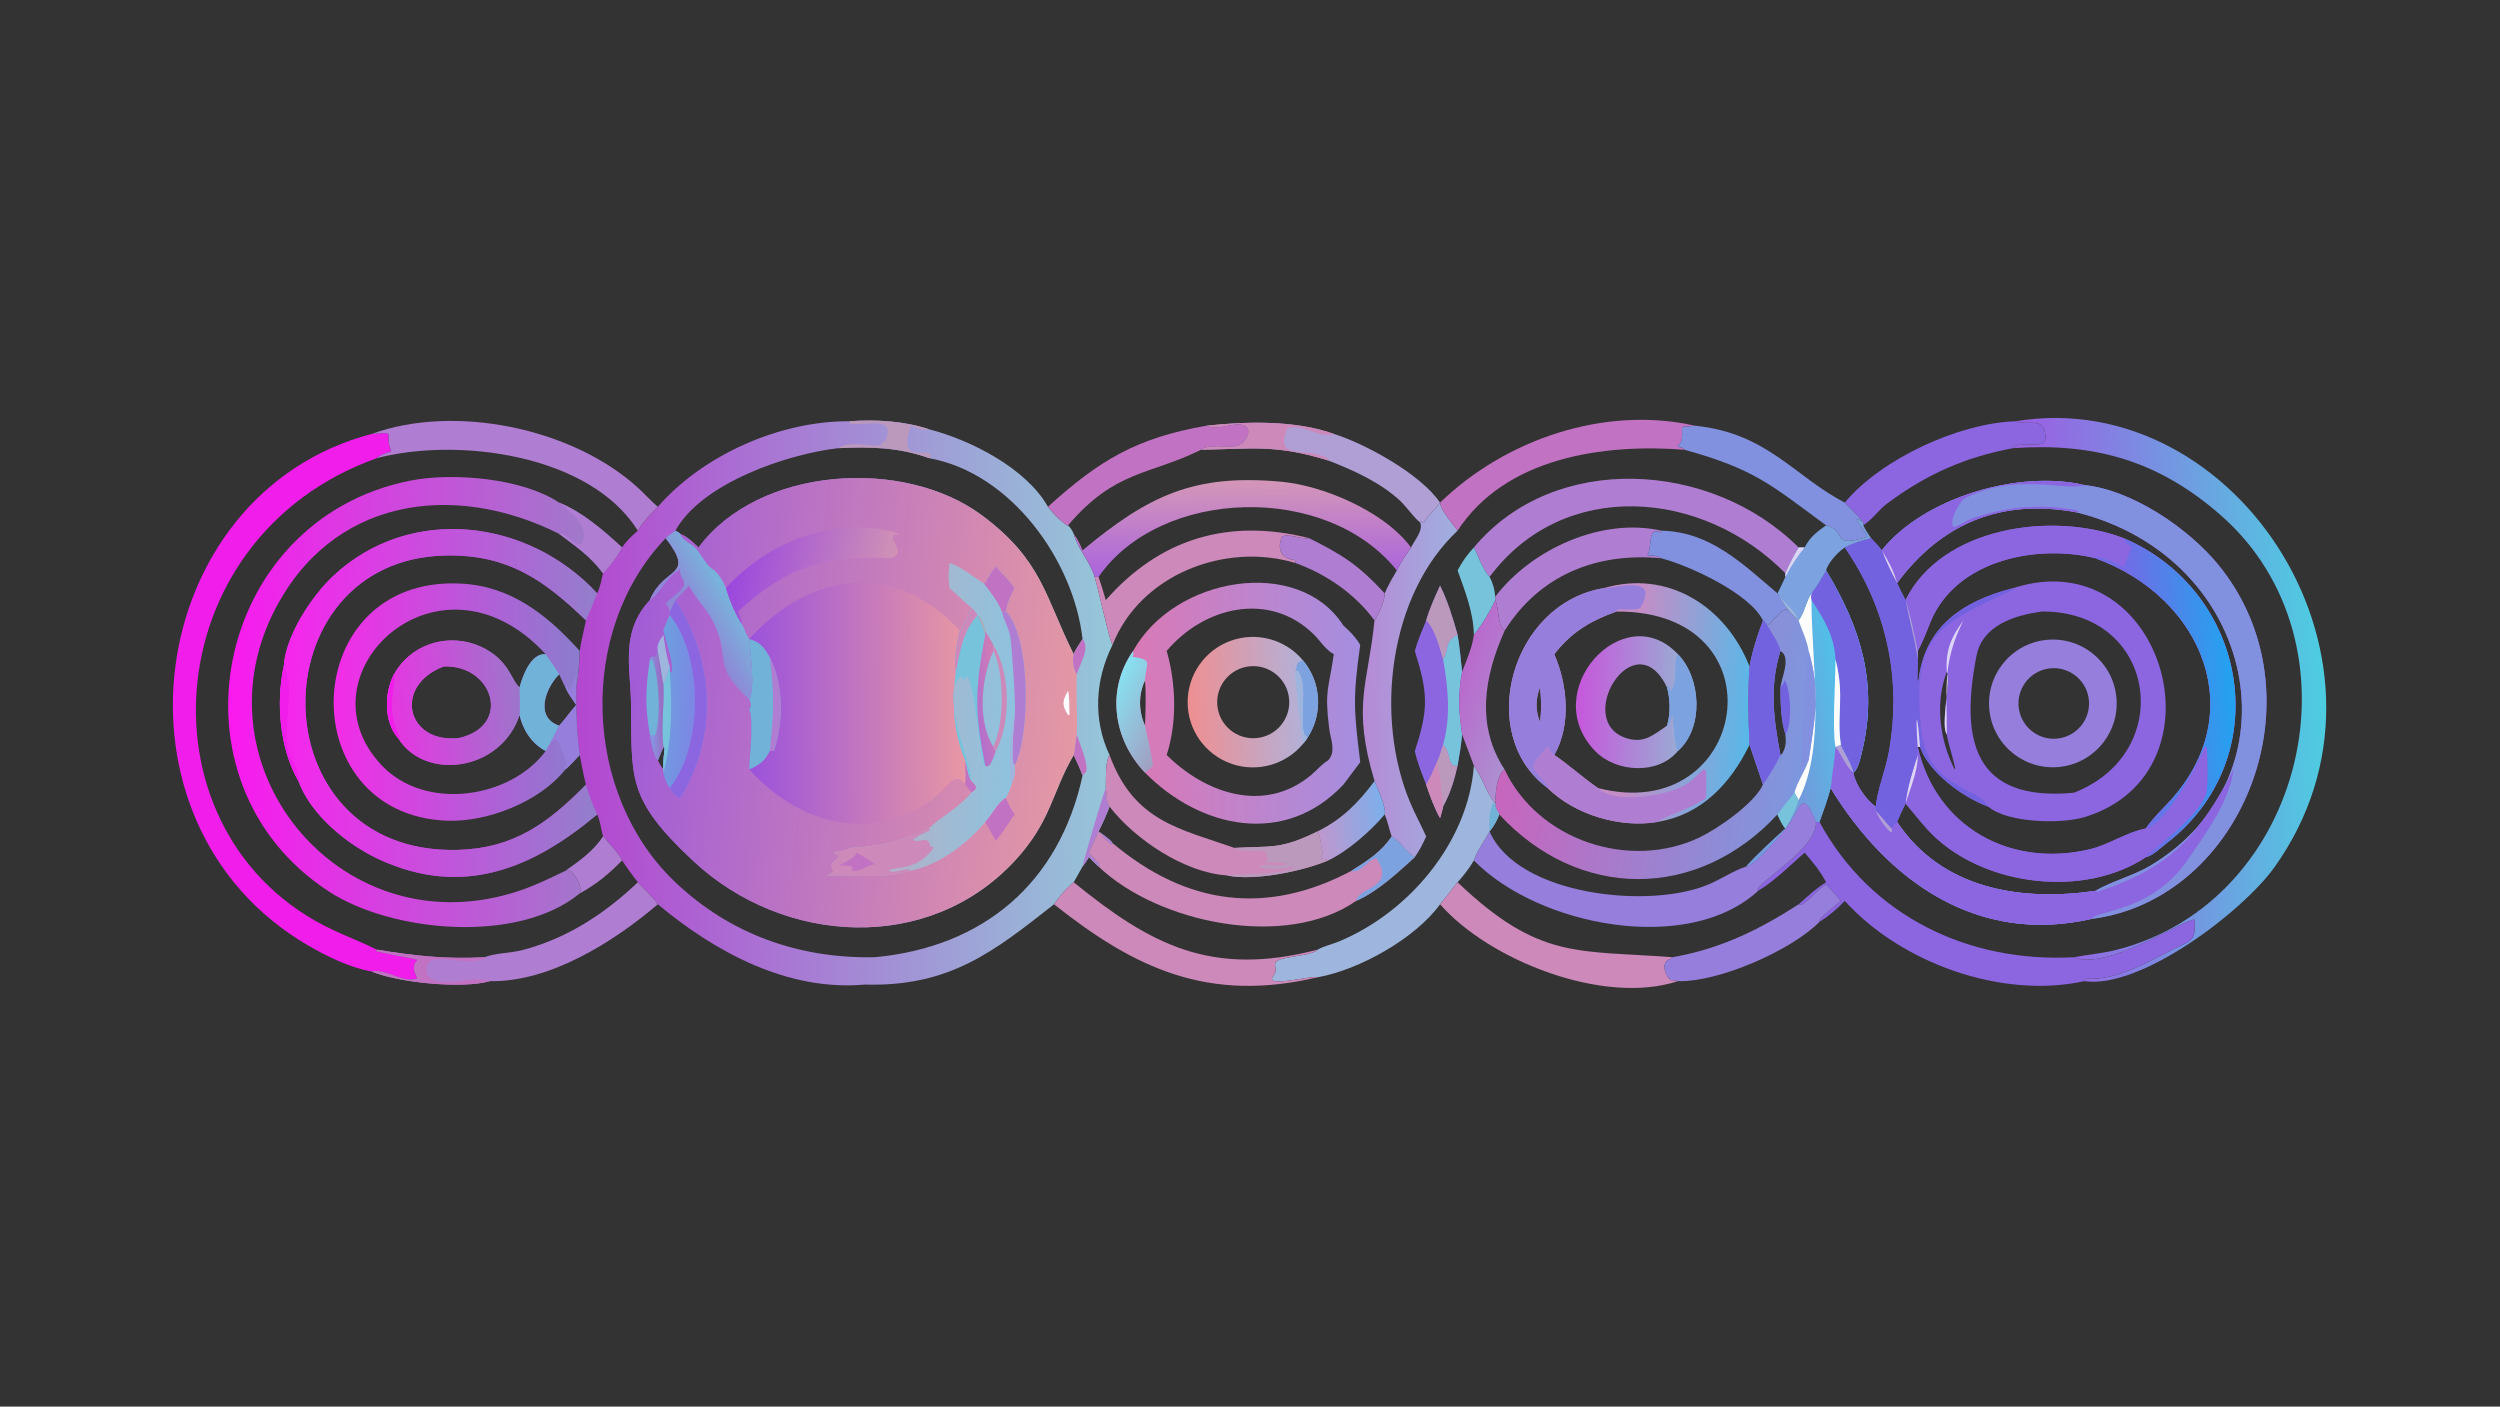<?xml version="1.0" encoding="UTF-8"?> <svg xmlns="http://www.w3.org/2000/svg" xmlns:xlink="http://www.w3.org/1999/xlink" width="3839" height="2160" viewBox="0 0 3839 2160"><rect x="0" y="0" width="3839" height="2160" fill="#333333" stroke="none"/><defs><linearGradient id="gradient_0" gradientUnits="userSpaceOnUse" x1="209.577" y1="257.768" x2="404.735" y2="253.906"><stop offset="0" stop-color="#B446D0"></stop><stop offset="1" stop-color="#95C7D9"></stop></linearGradient></defs><path fill="url(#gradient_0)" transform="matrix(4.219 0 0 4.219 6.10352e-05 0)" d="M309.214 153.324C318.695 152.622 329.098 153.216 338.175 156.248C353.33 160.154 373.462 170.395 381.439 184.446C383.232 186.843 385.828 189.466 388.284 191.179L388.741 191.205C389.68 192.213 390.303 192.994 390.793 194.319C392.305 199.885 396.828 204.332 398.406 209.982C399.818 214.464 403.769 233.093 404.931 234.731C398.547 247.443 397.776 261.945 403.842 274.798C402.138 277.48 402.63 283.591 402.475 286.835C402.885 289.382 402.345 291.162 403.842 293.593C402.669 296.695 401.341 299.632 399.845 302.59C401.337 303.771 403.912 305.301 404.931 306.851L404.681 307.511C402.845 306.095 401.372 304.321 399.845 302.59L396.358 310.342C397.617 311.837 398.924 313.237 400.312 314.611L399.845 315.41C398.63 314.349 397.506 313.114 396.358 311.976C395.649 313.192 394.869 314.29 394.02 315.41L390.793 321.116C387.888 323.436 385.77 326.147 383.627 329.142C361.879 346.222 345.725 359.244 314.759 358.353C286.747 360.892 260.268 346.53 239.43 329.142C237.541 326.31 234.449 323.696 232.152 321.116C230.113 318.545 228.253 315.883 226.406 313.174C225.115 310.281 221.638 306.893 219.491 304.434C218.696 301.71 218.568 299.077 217.356 296.432C193.87 316.129 168.386 326.84 137.934 312.769C126.345 307.414 113.113 296.609 108.607 284.268C101.762 272.269 100.437 255.893 103.256 242.563C103.872 231.422 113.495 216.856 121.44 209.472C149.401 183.483 192.331 188.845 217.356 215.959C218.452 213.681 218.909 211.109 219.491 208.661C222.277 205.728 224.472 202.812 226.406 199.261C228.015 196.833 229.975 195.057 232.152 193.154C234.216 189.766 236.564 187.2 239.43 184.446C256.062 165.423 284.053 153.143 309.214 153.324ZM318.413 348.405C357.715 344.724 385.481 321.661 394.02 282.289C393.141 279.728 391.91 277.263 390.793 274.798C382.869 288.326 382.662 298.855 369.499 313.146C338.103 347.232 285.198 344.001 252.48 313.517C227.787 290.509 230.064 283.281 229.665 255.769C229.478 242.91 225.726 229.968 236.549 218.42C241.69 205.89 253.405 210.404 242.316 195.859C210.105 229.41 212.105 288.967 245.621 320.937C265.79 340.175 291.026 348.954 318.413 348.405ZM309.214 308.619C319.773 308.242 328.652 306.086 338.175 301.52C341.284 297.973 348.534 294.488 353.567 288.533L351.26 285.591C347.646 279.784 344.367 287.507 338.564 291.487C315.935 307.005 290.255 299.519 272.712 280.059L272.712 278.669C271.702 281.817 271.474 285.591 270.32 288.533C276.389 301.4 295.848 307.506 309.214 308.619ZM211.015 236.925C211.545 233.218 212.501 229.5 213.274 225.832C197.989 211.027 184.855 201.876 162.628 202.178C93.545 203.118 93.203 311.107 166.462 309.344C186.903 308.852 199.53 299.583 213.274 285.591C212.348 282.036 211.712 278.403 211.015 274.798C210.01 268.063 209.68 261.437 209.722 254.636L209.722 250.171C210.637 246.054 210.798 241.14 211.015 236.925ZM300.846 318.62C286.662 314.895 274.73 309.508 264.18 299.168C262.785 301.437 261.323 303.688 260.093 306.052C263.487 309.972 267.547 312.793 271.968 315.46C302.395 333.817 336.099 330.253 362.434 306.052L358.597 299.168C352.063 307.129 341.786 314.709 331.564 316.937C320.427 320.075 311.827 318.356 300.846 318.62ZM250.786 297.741C265.975 280.746 258.778 270.261 272.712 258.236C273.533 256.966 273.38 255.979 272.712 254.636C258.554 241.591 266.409 240.201 259.564 226.251C257.244 221.523 253.112 217.911 250.786 213.139C249.328 215.001 247.447 216.686 245.823 218.42C260.062 240.939 261.326 267.667 247.6 290.445C246.433 293.021 249.248 295.935 250.786 297.741ZM369.31 278.669C369.504 281.202 369.169 283.267 368.137 285.591C367.64 287.368 367.048 288.838 366.141 290.445C366.95 292.671 367.949 294.498 369.31 296.432C374.352 289.126 384.783 266.167 384.993 256.476C385.227 245.664 374.286 224.138 369.31 214.068C367.891 216.646 366.452 219.623 366.141 222.584C375.007 231.632 375.226 266.77 369.31 278.669ZM281.689 273.342C289.094 290.828 321.472 293.164 335.552 280.618C355.486 262.855 345.469 224.176 313.793 223.054C297.403 222.473 291.35 228.808 280.152 239.193C285.318 249.349 285.19 262.68 281.689 273.342ZM358.597 212.201C359.589 209.992 360.947 208.109 362.434 206.212C342.635 179.082 295.702 178.541 269.742 197.8C267.383 199.549 259.787 204.432 260.093 207.619C261.861 209.44 263.346 211.66 264.18 214.068C279.638 196.869 304.994 187.133 327.704 194.319C340.577 196.134 349.433 204.013 358.597 212.201ZM353.567 221.184C350.817 219.028 348.335 216.332 345.622 214.068C338.885 208.746 331.767 206.58 324.004 203.212C299.963 201.762 285.976 206.656 268.606 222.584C269.225 224.253 269.909 225.925 270.32 227.659C271.025 229.221 271.698 231.218 272.712 232.592L272.712 232.592C295.169 207.738 325.882 203.993 349.402 229.594C351.15 227.466 352.246 223.705 353.567 221.184ZM361.546 271.839C365.614 263.571 365.586 244.733 361.546 236.925C357.125 246.9 355.668 262.432 361.546 271.839ZM305.155 163.118C287.023 165.159 255.491 175.631 245.823 193.154C246.252 193.422 247.329 193.943 247.6 194.319C250.22 195.349 252.208 197.371 254.244 199.261C276.239 169.686 328.991 166.424 357.412 187.576C379.473 203.995 380.316 217.239 390.793 238.108C391.464 236.244 392.991 234.304 394.02 232.592C390.728 203.786 367.849 172.092 338.175 166.766C327.29 162.796 316.605 162.54 305.155 163.118ZM241.438 271.839L239.43 276.706C239.935 278.022 240.585 278.956 241.438 280.059C241.227 277.537 241.716 274.814 241.867 272.278L241.438 271.839Z"></path><defs><linearGradient id="gradient_1" gradientUnits="userSpaceOnUse" x1="330.493" y1="254.372" x2="287.36" y2="257.198"><stop offset="0" stop-color="#D29DB2"></stop><stop offset="1" stop-color="#A24FD1"></stop></linearGradient></defs><path fill="url(#gradient_1)" transform="matrix(4.219 0 0 4.219 6.10352e-05 0)" d="M330.167 271.839C322.098 280.919 304.572 281.349 295.304 274.232C270.93 255.516 301.339 216.96 327.704 238.108C337.384 245.203 338.837 263.269 330.167 271.839ZM311.852 268.623C329.79 265.782 330.364 246.305 311.852 242.563C293.092 246.537 291.25 266.504 311.852 268.623Z"></path><path fill="#CC89BA" transform="matrix(4.219 0 0 4.219 6.10352e-05 0)" d="M330.167 241.535C329.159 240.555 327.881 239.603 327.704 238.108C337.384 245.203 338.837 263.269 330.167 271.839C329.142 272.133 328.302 272.485 327.381 273.027L327.101 273.195C329.321 265.929 329.165 250.158 330.167 241.535Z"></path><defs><linearGradient id="gradient_2" gradientUnits="userSpaceOnUse" x1="307.281" y1="305.19" x2="264.964" y2="302.391"><stop offset="0" stop-color="#C175BE"></stop><stop offset="1" stop-color="#9E53DF"></stop></linearGradient></defs><path fill="url(#gradient_2)" transform="matrix(4.219 0 0 4.219 6.10352e-05 0)" d="M270.32 288.533C276.389 301.4 295.848 307.506 309.214 308.619C307.247 310.232 305.317 309.461 303.247 310.342L305.045 311.346L305.257 312.125C303.385 313.638 301.754 314.497 303.247 316.937L303.139 317.671C302.405 317.984 301.612 318.41 300.846 318.62C286.662 314.895 274.73 309.508 264.18 299.168C265.915 295.461 267.547 291.6 270.32 288.533Z"></path><path fill="#AF7DD1" transform="matrix(4.219 0 0 4.219 6.10352e-05 0)" d="M303.247 316.937C301.598 316.497 294.36 313.639 293.461 312.919L294.075 312.543C298.573 313.896 299.359 305.306 303.247 310.342L305.045 311.346L305.257 312.125C303.385 313.638 301.754 314.497 303.247 316.937Z"></path><path fill="#7CA2E0" transform="matrix(4.219 0 0 4.219 6.10352e-05 0)" d="M272.712 258.236C274.274 261.579 273 274.396 272.712 278.669C271.702 281.817 271.474 285.591 270.32 288.533C267.547 291.6 265.915 295.461 264.18 299.168C262.785 301.437 261.323 303.688 260.093 306.052C256.629 303.709 253.744 300.674 250.786 297.741C265.975 280.746 258.778 270.261 272.712 258.236Z"></path><path fill="#CC89BA" transform="matrix(4.219 0 0 4.219 6.10352e-05 0)" d="M327.704 194.319C340.577 196.134 349.433 204.013 358.597 212.201L357.966 212.201C353.756 209.752 350.29 206.523 345.622 204.891C345.204 208.14 345.095 210.812 345.622 214.068C338.885 208.746 331.767 206.58 324.004 203.212C331.698 201.106 320.106 194.659 327.704 194.319Z"></path><defs><linearGradient id="gradient_3" gradientUnits="userSpaceOnUse" x1="391.93" y1="262.95" x2="228.353" y2="247.705"><stop offset="0" stop-color="#E498A4"></stop><stop offset="1" stop-color="#A15CD7"></stop></linearGradient></defs><path fill="url(#gradient_3)" transform="matrix(4.219 0 0 4.219 6.10352e-05 0)" d="M254.244 199.261C276.239 169.686 328.991 166.424 357.412 187.576C379.473 203.995 380.316 217.239 390.793 238.108C390.187 240.21 390.7 243.631 391.926 245.454C391.589 252.744 392.208 260.032 391.926 267.306C391.406 269.662 391.505 272.588 390.793 274.798C382.869 288.326 382.662 298.855 369.499 313.146C338.103 347.232 285.198 344.001 252.48 313.517C227.787 290.509 230.064 283.281 229.665 255.769C229.478 242.91 225.726 229.968 236.549 218.42C241.69 205.89 253.405 210.404 242.316 195.859C243.392 194.839 244.618 194.011 245.823 193.154C246.252 193.422 247.329 193.943 247.6 194.319C250.22 195.349 252.208 197.371 254.244 199.261ZM241.438 280.059C241.227 277.537 241.716 274.814 241.867 272.278L241.438 271.839L239.43 276.706C239.935 278.022 240.585 278.956 241.438 280.059Z"></path><defs><linearGradient id="gradient_4" gradientUnits="userSpaceOnUse" x1="349.99" y1="255.334" x2="274.455" y2="255.784"><stop offset="0" stop-color="#E696A4"></stop><stop offset="1" stop-color="#9D54DA"></stop></linearGradient></defs><path fill="url(#gradient_4)" transform="matrix(4.219 0 0 4.219 6.10352e-05 0)" d="M272.712 232.592C295.169 207.738 325.882 203.993 349.402 229.594C348.585 230.69 346.947 242.536 347.915 244.517C346.444 255.963 346.972 265.957 351.26 276.706C352.139 279.149 352.214 282.083 353.567 284.268C355.606 286.259 356.081 286.774 353.567 288.533L351.26 285.591C347.646 279.784 344.367 287.507 338.564 291.487C315.935 307.005 290.255 299.519 272.712 280.059L272.712 278.669C273 274.396 274.274 261.579 272.712 258.236C273.533 256.966 273.38 255.979 272.712 254.636C274.97 250.269 273.044 237.545 272.712 232.592L272.712 232.592Z"></path><path fill="#71B2D8" transform="matrix(4.219 0 0 4.219 6.10352e-05 0)" d="M272.712 232.592C276.269 233.539 277.859 235.234 279.679 238.365L280.152 239.193L280.152 239.193C285.318 249.349 285.19 262.68 281.689 273.342L280.152 273.342C278.426 276.949 276.332 278.483 272.712 280.059L272.712 278.669C273 274.396 274.274 261.579 272.712 258.236C273.533 256.966 273.38 255.979 272.712 254.636C274.97 250.269 273.044 237.545 272.712 232.592L272.712 232.592Z"></path><path fill="#AF7DD1" transform="matrix(4.219 0 0 4.219 6.10352e-05 0)" d="M280.152 239.193L280.152 239.193C285.318 249.349 285.19 262.68 281.689 273.342L280.152 273.342C281.673 259.547 281.986 253.797 280.152 239.193Z"></path><path fill="#C272C2" transform="matrix(4.219 0 0 4.219 6.10352e-05 0)" d="M351.26 276.706C352.139 279.149 352.214 282.083 353.567 284.268C355.606 286.259 356.081 286.774 353.567 288.533L351.26 285.591C351.628 282.697 351.34 279.62 351.26 276.706Z"></path><defs><linearGradient id="gradient_5" gradientUnits="userSpaceOnUse" x1="324.584" y1="260.826" x2="369.617" y2="262.083"><stop offset="0" stop-color="#B2B1C8"></stop><stop offset="1" stop-color="#8DC3DF"></stop></linearGradient></defs><path fill="url(#gradient_5)" transform="matrix(4.219 0 0 4.219 6.10352e-05 0)" d="M345.622 204.891C350.29 206.523 353.756 209.752 357.966 212.201L358.597 212.201C359.589 209.992 360.947 208.109 362.434 206.212C364.752 208.755 367.302 211.278 369.31 214.068C367.891 216.646 366.452 219.623 366.141 222.584C375.007 231.632 375.226 266.77 369.31 278.669C369.504 281.202 369.169 283.267 368.137 285.591C367.64 287.368 367.048 288.838 366.141 290.445C363.228 291.846 360.998 296.791 358.597 299.168C352.063 307.129 341.786 314.709 331.564 316.937C320.427 320.075 311.827 318.356 300.846 318.62C301.612 318.41 302.405 317.984 303.139 317.671L303.247 316.937C301.754 314.497 303.385 313.638 305.257 312.125L305.045 311.346L303.247 310.342C305.317 309.461 307.247 310.232 309.214 308.619C319.773 308.242 328.652 306.086 338.175 301.52C341.284 297.973 348.534 294.488 353.567 288.533C356.081 286.774 355.606 286.259 353.567 284.268C352.214 282.083 352.139 279.149 351.26 276.706C346.972 265.957 346.444 255.963 347.915 244.517C346.947 242.536 348.585 230.69 349.402 229.594C351.15 227.466 352.246 223.705 353.567 221.184C350.817 219.028 348.335 216.332 345.622 214.068C345.095 210.812 345.204 208.14 345.622 204.891Z"></path><path fill="#77C3DC" transform="matrix(4.219 0 0 4.219 6.10352e-05 0)" d="M353.567 221.184C354.559 222.048 355.173 222.73 355.797 223.914C357.745 225.187 358.091 227.488 358.597 229.594C359.618 231.287 360.644 232.97 361.546 234.731L361.546 236.925C357.125 246.9 355.668 262.432 361.546 271.839L362.434 273.342C361.977 274.545 360.52 280.184 358.597 278.669L358.264 279.019C356.453 271.482 354.532 249.865 352.308 246.449L351.445 246.089C351.639 247.996 350.784 247.485 349.957 246.229C341.308 251.477 354.292 279.598 353.567 284.268C352.214 282.083 352.139 279.149 351.26 276.706C346.972 265.957 346.444 255.963 347.915 244.517C346.947 242.536 348.585 230.69 349.402 229.594C351.15 227.466 352.246 223.705 353.567 221.184Z"></path><defs><linearGradient id="gradient_6" gradientUnits="userSpaceOnUse" x1="362.995" y1="253.506" x2="355.044" y2="254.62"><stop offset="0" stop-color="#CF7BB6"></stop><stop offset="1" stop-color="#B46FCC"></stop></linearGradient></defs><path fill="url(#gradient_6)" transform="matrix(4.219 0 0 4.219 6.10352e-05 0)" d="M358.597 229.594C359.618 231.287 360.644 232.97 361.546 234.731L361.546 236.925C357.125 246.9 355.668 262.432 361.546 271.839L362.434 273.342C361.977 274.545 360.52 280.184 358.597 278.669C354.649 258.858 354.859 250.746 358.597 231.021L358.597 229.594Z"></path><path fill="#CC89BA" transform="matrix(4.219 0 0 4.219 6.10352e-05 0)" d="M353.567 221.184C354.559 222.048 355.173 222.73 355.797 223.914L355.797 223.914C350.462 229.718 349.423 237.114 347.915 244.517C346.947 242.536 348.585 230.69 349.402 229.594C351.15 227.466 352.246 223.705 353.567 221.184Z"></path><path fill="#B1A9B7" transform="matrix(4.219 0 0 4.219 6.10352e-05 0)" d="M355.797 223.914C357.745 225.187 358.091 227.488 358.597 229.594L358.597 231.021C357.934 228.656 356.909 226.1 355.797 223.914L355.797 223.914Z"></path><path fill="#CC89BA" transform="matrix(4.219 0 0 4.219 6.10352e-05 0)" d="M338.175 301.52L338.588 302.115C336.446 303.258 334.13 304.087 332.233 305.632C334.789 307.32 337.864 303.424 338.655 308.262L339.59 308.097L339.768 308.702C332.999 317.765 325.384 314.885 323.466 317.015C326.147 318.172 329.521 315.452 331.564 316.937C320.427 320.075 311.827 318.356 300.846 318.62C301.612 318.41 302.405 317.984 303.139 317.671L303.247 316.937C301.754 314.497 303.385 313.638 305.257 312.125L305.045 311.346L303.247 310.342C305.317 309.461 307.247 310.232 309.214 308.619C319.773 308.242 328.652 306.086 338.175 301.52Z"></path><path fill="#C272C2" transform="matrix(4.219 0 0 4.219 6.10352e-05 0)" d="M311.852 310.342C312.029 310.394 318.139 314.202 318.492 314.596C314.848 314.85 314.13 317.354 310.05 316.937L310.337 315.761C309.133 314.789 307.111 315.089 305.553 315.054C305.535 314.759 310.485 312.798 311.637 310.736L311.852 310.342Z"></path><path fill="#AF7DD1" transform="matrix(4.219 0 0 4.219 6.10352e-05 0)" d="M364.639 222.584L366.141 222.584C375.007 231.632 375.226 266.77 369.31 278.669C367.511 276.638 369.22 263.563 369.31 260.25C369.907 258.508 368.228 234.171 367.697 231.621C367.044 228.493 365.388 225.686 364.639 222.584Z"></path><path fill="#C272C2" transform="matrix(4.219 0 0 4.219 6.10352e-05 0)" d="M362.434 206.212C364.752 208.755 367.302 211.278 369.31 214.068C367.891 216.646 366.452 219.623 366.141 222.584L364.639 222.584C363.199 218.79 360.4 215.397 357.966 212.201L358.597 212.201C359.589 209.992 360.947 208.109 362.434 206.212Z"></path><path fill="#CC89BA" transform="matrix(4.219 0 0 4.219 6.10352e-05 0)" d="M361.546 234.731C367.744 244.77 368.105 262.685 362.434 273.342L361.546 271.839C365.614 263.571 365.586 244.733 361.546 236.925L361.546 234.731Z"></path><path fill="#9EB6DD" transform="matrix(4.219 0 0 4.219 6.10352e-05 0)" d="M368.137 285.591C366.994 283.126 367.588 262.134 369.31 260.25C369.22 263.563 367.511 276.638 369.31 278.669C369.504 281.202 369.169 283.267 368.137 285.591Z"></path><defs><linearGradient id="gradient_7" gradientUnits="userSpaceOnUse" x1="240.78" y1="255.12" x2="251.947" y2="255.873"><stop offset="0" stop-color="#6D9FDF"></stop><stop offset="1" stop-color="#7C88E4"></stop></linearGradient></defs><path fill="url(#gradient_7)" transform="matrix(4.219 0 0 4.219 6.10352e-05 0)" d="M245.823 218.42C260.062 240.939 261.326 267.667 247.6 290.445C245.684 289.641 244.808 288.559 243.792 286.835C242.432 285.127 241.983 283.288 241.438 281.221L241.438 280.059C241.227 277.537 241.716 274.814 241.867 272.278L241.438 271.839C240.457 264.438 241.882 256.541 241.438 248.965C242.502 247.228 242.942 244.526 243.792 242.563L243.792 244.517L244.534 244.565C245.258 241.664 242.351 232.928 241.438 229.594C242.086 227.597 242.82 225.775 243.792 223.914L243.792 222.584L245.823 218.42Z"></path><path fill="#8B66E0" transform="matrix(4.219 0 0 4.219 6.10352e-05 0)" d="M245.823 218.42C260.062 240.939 261.326 267.667 247.6 290.445C245.684 289.641 244.808 288.559 243.792 286.835C256.03 271.2 256.003 239.119 243.792 223.914L243.792 222.584L245.823 218.42Z"></path><path fill="#77C3DC" transform="matrix(4.219 0 0 4.219 6.10352e-05 0)" d="M243.792 242.563L243.792 244.517C244.678 256.476 244.645 269.567 241.438 281.221L241.438 280.059C241.227 277.537 241.716 274.814 241.867 272.278L241.438 271.839C240.457 264.438 241.882 256.541 241.438 248.965C242.502 247.228 242.942 244.526 243.792 242.563Z"></path><defs><linearGradient id="gradient_8" gradientUnits="userSpaceOnUse" x1="323.806" y1="213.292" x2="267.328" y2="201.853"><stop offset="0" stop-color="#D092B5"></stop><stop offset="1" stop-color="#9A48DE"></stop></linearGradient></defs><path fill="url(#gradient_8)" transform="matrix(4.219 0 0 4.219 6.10352e-05 0)" d="M264.18 214.068C279.638 196.869 304.994 187.133 327.704 194.319C320.106 194.659 331.698 201.106 324.004 203.212C299.963 201.762 285.976 206.656 268.606 222.584C269.225 224.253 269.909 225.925 270.32 227.659C267.952 224.594 265.225 217.88 264.18 214.068Z"></path><defs><linearGradient id="gradient_9" gradientUnits="userSpaceOnUse" x1="253.873" y1="225.99" x2="266.005" y2="218.84"><stop offset="0" stop-color="#8E88D7"></stop><stop offset="1" stop-color="#78B3DB"></stop></linearGradient></defs><path fill="url(#gradient_9)" transform="matrix(4.219 0 0 4.219 6.10352e-05 0)" d="M245.823 193.154C246.252 193.422 247.329 193.943 247.6 194.319C248.351 196.851 251.331 197.623 253.096 199.463C255.32 201.781 257.163 206.25 260.093 207.619C261.861 209.44 263.346 211.66 264.18 214.068C265.225 217.88 267.952 224.594 270.32 227.659C271.025 229.221 271.698 231.218 272.712 232.592C273.044 237.545 274.97 250.269 272.712 254.636C258.554 241.591 266.409 240.201 259.564 226.251C257.244 221.523 253.112 217.911 250.786 213.139C249.328 215.001 247.447 216.686 245.823 218.42L243.792 222.584C242.659 217.563 239.836 221.95 246.782 215.731C251.656 211.367 246.914 211.325 247.59 206.946L246.935 207.391L247.491 207.683C244.966 207.096 239.326 217.042 236.549 218.42C241.69 205.89 253.405 210.404 242.316 195.859C243.392 194.839 244.618 194.011 245.823 193.154Z"></path><path fill="#71B2D8" transform="matrix(4.219 0 0 4.219 6.10352e-05 0)" d="M239.43 236.925C240.152 240.933 240.842 244.937 241.438 248.965C241.882 256.541 240.457 264.438 241.438 271.839L239.43 276.706C237.63 274.221 237.159 270.279 236.549 267.306C234.639 256.909 235.04 250.4 236.549 239.999C237.357 238.448 237.597 239.284 238.868 239.071L239.43 236.925Z"></path><defs><linearGradient id="gradient_10" gradientUnits="userSpaceOnUse" x1="240.773" y1="256.369" x2="237.099" y2="256.53"><stop offset="0" stop-color="#986EC4"></stop><stop offset="1" stop-color="#8892E0"></stop></linearGradient></defs><path fill="url(#gradient_10)" transform="matrix(4.219 0 0 4.219 6.10352e-05 0)" d="M239.43 236.925C240.152 240.933 240.842 244.937 241.438 248.965C241.882 256.541 240.457 264.438 241.438 271.839L239.43 276.706C237.63 274.221 237.159 270.279 236.549 267.306L237.719 267.797L238.518 267.29C240.608 261.794 239.824 245.581 237.459 240.135L236.549 239.999C237.357 238.448 237.597 239.284 238.868 239.071L239.43 236.925Z"></path><path fill="#C272C2" transform="matrix(4.219 0 0 4.219 6.10352e-05 0)" d="M358.597 299.168C360.998 296.791 363.228 291.846 366.141 290.445C366.95 292.671 367.949 294.498 369.31 296.432C367.059 299.521 364.939 303.207 362.434 306.052L358.597 299.168Z"></path><path fill="#9EB6DD" transform="matrix(4.219 0 0 4.219 6.10352e-05 0)" d="M241.438 231.021C242.057 234.87 242.517 238.871 243.792 242.563C242.942 244.526 242.502 247.228 241.438 248.965C240.842 244.937 240.152 240.933 239.43 236.925C238.956 234.868 239.923 233.438 240.968 231.763L241.438 231.021Z"></path><path fill="#FEFDFE" transform="matrix(4.219 0 0 4.219 6.10352e-05 0)" d="M388.741 251.393C389.39 253.983 389.124 257.523 389.261 260.223L388.741 260.25C386.487 256.595 386.562 255.279 388.741 251.393Z"></path><defs><linearGradient id="gradient_11" gradientUnits="userSpaceOnUse" x1="209.781" y1="255.198" x2="121.734" y2="255.466"><stop offset="0" stop-color="#8B7CCD"></stop><stop offset="1" stop-color="#F32CE8"></stop></linearGradient></defs><path fill="url(#gradient_11)" transform="matrix(4.219 0 0 4.219 6.10352e-05 0)" d="M205.795 280.059C196.492 291.836 177.367 299.279 162.707 298.723C105.688 296.56 108.168 209.524 167.639 212.402C186.044 213.293 199.186 223.826 211.015 236.925C210.798 241.14 210.637 246.054 209.722 250.171L209.722 254.636C209.68 261.437 210.01 268.063 211.015 274.798C209.323 276.536 207.655 278.511 205.795 280.059ZM189.11 260.25C182.324 280.773 154.6 284.4 144.876 268.623C139.611 262.806 139.913 251.919 143.386 245.454C150.079 233.449 165.19 229.704 177.073 236.419C185.53 241.199 186.284 248 189.11 250.171C190.258 245.918 193.204 237.706 198.62 238.108C159.751 195.984 107.876 245.489 138.84 278.464C154.789 295.449 185.848 290.594 198.62 273.342C193.58 270.674 190.327 265.772 189.11 260.25ZM209.722 256.576C208.333 254.533 206.718 252.473 205.795 250.171C204.944 248.679 204.267 247.009 203.525 245.454C198.66 250.184 194.442 261.076 203.525 264.136C205.713 261.752 207.527 258.994 209.722 256.576ZM167.023 268.623C186.489 264.264 179.514 241.866 161.502 242.563C142.849 249.683 148.112 270.808 167.023 268.623Z"></path><defs><linearGradient id="gradient_12" gradientUnits="userSpaceOnUse" x1="188.116" y1="253.068" x2="142.46" y2="257.95"><stop offset="0" stop-color="#9E74CB"></stop><stop offset="1" stop-color="#E636E2"></stop></linearGradient></defs><path fill="url(#gradient_12)" transform="matrix(4.219 0 0 4.219 6.10352e-05 0)" d="M143.386 245.454C150.079 233.449 165.19 229.704 177.073 236.419C185.53 241.199 186.284 248 189.11 250.171C189.095 253.471 189.406 256.982 189.11 260.25C182.324 280.773 154.6 284.4 144.876 268.623C139.611 262.806 139.913 251.919 143.386 245.454ZM167.023 268.623C186.489 264.264 179.514 241.866 161.502 242.563C142.849 249.683 148.112 270.808 167.023 268.623Z"></path><path fill="#F01DEB" transform="matrix(4.219 0 0 4.219 6.10352e-05 0)" d="M143.386 245.454C144.587 248.893 139.841 257.512 145.448 268.089L144.876 268.623C139.611 262.806 139.913 251.919 143.386 245.454Z"></path><path fill="#71B2D8" transform="matrix(4.219 0 0 4.219 6.10352e-05 0)" d="M189.11 250.171C190.258 245.918 193.204 237.706 198.62 238.108C200.241 240.529 202.059 242.944 203.525 245.454C198.66 250.184 194.442 261.076 203.525 264.136L200.627 269.762L198.62 273.342C193.58 270.674 190.327 265.772 189.11 260.25C189.406 256.982 189.095 253.471 189.11 250.171Z"></path><path fill="#957EDC" transform="matrix(4.219 0 0 4.219 6.10352e-05 0)" d="M205.795 250.171L206.159 249.508L207.118 251.187C209.181 250.027 208.247 247.512 209.548 246.12L209.722 250.171L209.722 254.636C209.68 261.437 210.01 268.063 211.015 274.798C209.323 276.536 207.655 278.511 205.795 280.059L205.414 279.316L206.408 278.105C205.68 276.254 203.825 270.029 202.328 269.126L201.535 269.825L200.627 269.762L203.525 264.136C205.713 261.752 207.527 258.994 209.722 256.576C208.333 254.533 206.718 252.473 205.795 250.171Z"></path><defs><linearGradient id="gradient_13" gradientUnits="userSpaceOnUse" x1="216.036" y1="256.021" x2="103.383" y2="254.501"><stop offset="0" stop-color="#937ECC"></stop><stop offset="1" stop-color="#F725ED"></stop></linearGradient></defs><path fill="url(#gradient_13)" transform="matrix(4.219 0 0 4.219 6.10352e-05 0)" d="M103.256 242.563C103.872 231.422 113.495 216.856 121.44 209.472C149.401 183.483 192.331 188.845 217.356 215.959C216.014 219.247 214.754 222.606 213.274 225.832C197.989 211.027 184.855 201.876 162.628 202.178C93.545 203.118 93.203 311.107 166.462 309.344C186.903 308.852 199.53 299.583 213.274 285.591C214.41 289.368 215.661 292.864 217.356 296.432C193.87 316.129 168.386 326.84 137.934 312.769C126.345 307.414 113.113 296.609 108.607 284.268C101.762 272.269 100.437 255.893 103.256 242.563Z"></path><path fill="#F01DEB" transform="matrix(4.219 0 0 4.219 6.10352e-05 0)" d="M103.256 242.563C107.509 249.752 102.886 264.707 104.943 273.215C105.543 275.696 109.851 282.163 108.607 284.268C101.762 272.269 100.437 255.893 103.256 242.563Z"></path><path fill="#BB99BD" transform="matrix(4.219 0 0 4.219 6.10352e-05 0)" d="M309.214 153.324C318.695 152.622 329.098 153.216 338.175 156.248C336.225 157.108 333.515 155.628 331.564 154.93C326.071 170.353 339.012 161.732 338.879 166.337L338.175 166.766C327.29 162.796 316.605 162.54 305.155 163.118C308.679 160.188 316.527 162.801 320.818 161.983L321.273 160.747L322.248 160.615C326.298 150.518 314.518 155.478 309.229 154.103L309.214 153.324Z"></path><path fill="#AF7DD1" transform="matrix(4.219 0 0 4.219 6.10352e-05 0)" d="M402.475 286.835C402.885 289.382 402.345 291.162 403.842 293.593C402.669 296.695 401.341 299.632 399.845 302.59C401.337 303.771 403.912 305.301 404.931 306.851L404.681 307.511C402.845 306.095 401.372 304.321 399.845 302.59L396.358 310.342C397.617 311.837 398.924 313.237 400.312 314.611L399.845 315.41C398.63 314.349 397.506 313.114 396.358 311.976C395.649 313.192 394.869 314.29 394.02 315.41C394.568 312.43 401.166 290.122 402.475 286.835Z"></path><path fill="#C272C2" transform="matrix(4.219 0 0 4.219 6.10352e-05 0)" d="M391.926 267.306C392.901 270.781 396.128 277.431 395.336 280.798L394.02 282.289C393.141 279.728 391.91 277.263 390.793 274.798C391.505 272.588 391.406 269.662 391.926 267.306Z"></path><path fill="#C272C2" transform="matrix(4.219 0 0 4.219 6.10352e-05 0)" d="M394.02 232.592C396.929 235.955 392.943 241.712 391.926 245.454C390.7 243.631 390.187 240.21 390.793 238.108C391.464 236.244 392.991 234.304 394.02 232.592Z"></path><path fill="#8B66E0" transform="matrix(4.219 0 0 4.219 6.10352e-05 0)" d="M684.904 200.288C700.538 180.791 735.285 170.993 758.643 176.557C776.054 178.312 796.581 192.325 807.414 205.576C845.925 252.68 816.793 327.483 761.165 334.469C720.009 343.896 687.26 321.086 666.302 286.835C666.732 281.819 667.705 276.896 668.063 271.839L668.063 271.839L670.032 271.085C671.308 274.087 674.091 278.159 674.564 281.221L674.564 281.221C675.177 285.395 679.231 291.25 682.717 293.593C683.455 286.805 686.267 280.452 687.476 273.753C692.263 247.236 686.716 221.384 671.449 199.261C674.46 197.608 677.691 196.722 680.995 195.859C682.279 197.286 683.804 198.724 684.904 200.288L684.904 200.288ZM697.987 239.999C698.083 242.568 697.916 245.171 697.842 247.741L698.276 247.69C700.461 228.478 713.912 218.859 732.707 214.068C787.31 196.337 811.721 280.969 758.926 297.351C750.427 299.988 730.762 299.606 723.647 293.593C714.468 290.195 702.078 281.245 698.825 271.839L697.987 271.839L697.987 271.839C704.717 301.183 731.78 315.897 760.474 309.147C767.633 307.462 773.964 302.911 781.071 301.52C783.42 297.979 786.466 295.115 789.35 292.029C819.255 260.028 802.02 217.571 762.807 203.212C741.527 197.93 712.198 203.702 702.779 226.058C701.233 229.728 699.988 233.466 697.987 236.925L697.987 239.999ZM690.486 212.201C691.464 214.302 692.482 216.368 693.558 218.42L693.558 218.42C706.724 191.766 747.049 185.995 772.844 195.859C818.349 215.131 829.005 275.904 788.431 307.012C786.401 308.568 783.584 311.4 781.071 311.976C758.622 326.886 722.839 322.566 703.726 304.132C699.985 300.524 696.996 296.349 693.558 292.484L693.558 292.484C692.423 294.681 691.43 296.885 690.486 299.168C706.821 323.758 735.83 328.212 762.807 324.218C766.905 321.436 776.685 318.629 782.395 315.245C837.6 282.528 822.021 203.09 755.916 186.493C728.492 181.351 706.623 190.415 690.486 212.201L690.486 212.201ZM708.59 244.517C704.56 255.026 705.763 267.392 710.29 277.623C714.121 286.281 708.537 269.119 708.59 267.306C706.217 264.204 710.147 247.581 708.59 244.517ZM754.833 288.533C792.458 273.928 784.86 222.301 743.234 222.584C733.189 223.929 721.533 227.604 719.37 238.77C713.524 268.937 717.93 292.005 754.833 288.533Z"></path><path fill="#8B66E0" transform="matrix(4.219 0 0 4.219 6.10352e-05 0)" d="M772.844 195.859C818.349 215.131 829.005 275.904 788.431 307.012C786.401 308.568 783.584 311.4 781.071 311.976C758.622 326.886 722.839 322.566 703.726 304.132C699.985 300.524 696.996 296.349 693.558 292.484L693.558 292.484C694.231 286.33 696.117 280.666 697.987 274.798C697.787 273.755 697.851 272.888 697.987 271.839C704.717 301.183 731.78 315.897 760.474 309.147C767.633 307.462 773.964 302.911 781.071 301.52C783.42 297.979 786.466 295.115 789.35 292.029C819.255 260.028 802.02 217.571 762.807 203.212L763.058 202.545C766.144 202.872 770.017 204.885 772.844 206.212C773.983 203.97 774.816 201.552 775.87 199.261C774.575 198.34 773.221 197.42 772.844 195.859Z"></path><defs><linearGradient id="gradient_14" gradientUnits="userSpaceOnUse" x1="776.105" y1="244.596" x2="811.635" y2="241.854"><stop offset="0" stop-color="#726BE5"></stop><stop offset="1" stop-color="#23A2F0"></stop></linearGradient></defs><path fill="url(#gradient_14)" transform="matrix(4.219 0 0 4.219 6.10352e-05 0)" d="M772.844 195.859C818.349 215.131 829.005 275.904 788.431 307.012C786.401 308.568 783.584 311.4 781.071 311.976C780.928 311.019 801.24 297.031 803.109 288.439C803.709 285.683 803.533 272.508 803.107 271.862L802.34 271.939C799.303 279.509 787.532 300.591 781.071 301.52C783.42 297.979 786.466 295.115 789.35 292.029C819.255 260.028 802.02 217.571 762.807 203.212L763.058 202.545C766.144 202.872 770.017 204.885 772.844 206.212C773.983 203.97 774.816 201.552 775.87 199.261C774.575 198.34 773.221 197.42 772.844 195.859Z"></path><path fill="#DED4F5" transform="matrix(4.219 0 0 4.219 6.10352e-05 0)" d="M697.987 274.798C698.22 280.118 695.185 287.309 693.558 292.484L693.558 292.484C694.231 286.33 696.117 280.666 697.987 274.798Z"></path><path fill="#8B66E0" transform="matrix(4.219 0 0 4.219 6.10352e-05 0)" d="M693.558 218.42C706.724 191.766 747.049 185.995 772.844 195.859C773.221 197.42 774.575 198.34 775.87 199.261C774.816 201.552 773.983 203.97 772.844 206.212C770.017 204.885 766.144 202.872 763.058 202.545L762.807 203.212C741.527 197.93 712.198 203.702 702.779 226.058C701.233 229.728 699.988 233.466 697.987 236.925C696.636 230.546 695.661 224.659 693.558 218.42Z"></path><path fill="#8191DF" transform="matrix(4.219 0 0 4.219 6.10352e-05 0)" d="M684.904 200.288C700.538 180.791 735.285 170.993 758.643 176.557C776.054 178.312 796.581 192.325 807.414 205.576C845.925 252.68 816.793 327.483 761.165 334.469C720.009 343.896 687.26 321.086 666.302 286.835C666.732 281.819 667.705 276.896 668.063 271.839L668.063 271.839L670.032 271.085C671.308 274.087 674.091 278.159 674.564 281.221L674.564 281.221C675.177 285.395 679.231 291.25 682.717 293.593C682.767 294.12 682.874 294.612 682.717 295.123C684.91 297.017 686.43 299.527 688.527 301.52C688.973 300.454 689.639 299.9 690.486 299.168C706.821 323.758 735.83 328.212 762.807 324.218C766.905 321.436 776.685 318.629 782.395 315.245C837.6 282.528 822.021 203.09 755.916 186.493C728.492 181.351 706.623 190.415 690.486 212.201L690.486 212.201C688.349 208.339 686.476 204.413 684.904 200.288L684.904 200.288Z"></path><path fill="#8B66E0" transform="matrix(4.219 0 0 4.219 6.10352e-05 0)" d="M670.032 271.085C671.308 274.087 674.091 278.159 674.564 281.221L674.564 281.221C675.177 285.395 679.231 291.25 682.717 293.593C682.767 294.12 682.874 294.612 682.717 295.123C684.91 297.017 686.43 299.527 688.527 301.52C688.973 300.454 689.639 299.9 690.486 299.168C706.821 323.758 735.83 328.212 762.807 324.218L763.431 324.619C790.268 315.676 800.048 304.345 812.997 280.059C811.303 292.007 802.999 303.148 796.326 312.877C783.179 332.043 763.357 331.211 761.165 334.469C720.009 343.896 687.26 321.086 666.302 286.835C666.732 281.819 667.705 276.896 668.063 271.839L668.063 271.839L670.032 271.085Z"></path><path fill="#AF9FD5" transform="matrix(4.219 0 0 4.219 6.10352e-05 0)" d="M670.032 271.085C671.308 274.087 674.091 278.159 674.564 281.221C671.995 279.187 670.217 274.542 668.063 271.839L668.063 271.839L670.032 271.085Z"></path><path fill="#AF9FD5" transform="matrix(4.219 0 0 4.219 6.10352e-05 0)" d="M682.717 295.123C684.91 297.017 686.43 299.527 688.527 301.52L688.626 302.787L688.167 302.894C686.011 301.033 683.759 297.769 682.717 295.123Z"></path><path fill="#8B66E0" transform="matrix(4.219 0 0 4.219 6.10352e-05 0)" d="M684.904 200.288C700.538 180.791 735.285 170.993 758.643 176.557C751.671 178.971 733.134 171.6 714.621 181.709C712.584 184.006 709.773 188.641 710.849 191.827C712.733 191.593 715.94 189.307 718.146 188.565C728.588 185.052 737.838 183.807 748.873 184.725C749.542 184.781 759.424 185.882 755.916 186.493C728.492 181.351 706.623 190.415 690.486 212.201L690.486 212.201C688.349 208.339 686.476 204.413 684.904 200.288L684.904 200.288Z"></path><path fill="#DED4F5" transform="matrix(4.219 0 0 4.219 6.10352e-05 0)" d="M684.904 200.288L684.904 200.288C687.26 204.047 689.317 207.895 690.486 212.201L690.486 212.201C688.349 208.339 686.476 204.413 684.904 200.288Z"></path><path fill="#7362DF" transform="matrix(4.219 0 0 4.219 6.10352e-05 0)" d="M680.995 195.859C682.279 197.286 683.804 198.724 684.904 200.288C686.476 204.413 688.349 208.339 690.486 212.201C691.464 214.302 692.482 216.368 693.558 218.42L693.558 218.42C695.661 224.659 696.636 230.546 697.987 236.925L697.987 239.999C698.083 242.568 697.916 245.171 697.842 247.741L698.276 247.69C700.461 228.478 713.912 218.859 732.707 214.068L732.663 214.748C703.923 227.695 696.22 232.401 699.136 264.613C701.199 287.396 719.796 285.854 723.647 293.593C714.468 290.195 702.078 281.245 698.825 271.839L697.987 271.839L697.987 271.839C697.851 272.888 697.787 273.755 697.987 274.798C696.117 280.666 694.231 286.33 693.558 292.484C692.423 294.681 691.43 296.885 690.486 299.168C689.639 299.9 688.973 300.454 688.527 301.52C686.43 299.527 684.91 297.017 682.717 295.123C682.874 294.612 682.767 294.12 682.717 293.593C683.455 286.805 686.267 280.452 687.476 273.753C692.263 247.236 686.716 221.384 671.449 199.261C674.46 197.608 677.691 196.722 680.995 195.859Z"></path><path fill="#AF9FD5" transform="matrix(4.219 0 0 4.219 6.10352e-05 0)" d="M693.558 218.42L693.558 218.42C695.661 224.659 696.636 230.546 697.987 236.925L697.987 239.999C697.007 232.696 694.936 225.648 693.558 218.42Z"></path><path fill="#DED4F5" transform="matrix(4.219 0 0 4.219 6.10352e-05 0)" d="M697.987 271.839C697.06 258.401 697.92 259.022 698.825 271.839L697.987 271.839Z"></path><path fill="#957EDC" transform="matrix(4.219 0 0 4.219 6.10352e-05 0)" d="M744.436 232.947C757.126 231.436 768.654 240.458 770.239 253.142C771.825 265.825 762.873 277.409 750.203 279.07C737.425 280.745 725.726 271.7 724.127 258.91C722.528 246.12 731.64 234.471 744.436 232.947ZM750.706 268.48C757.606 266.706 761.744 259.652 759.924 252.761C758.105 245.871 751.025 241.78 744.149 243.645C737.337 245.493 733.293 252.494 735.095 259.32C736.897 266.146 743.87 270.237 750.706 268.48Z"></path><path fill="#DED4F5" transform="matrix(4.219 0 0 4.219 6.10352e-05 0)" d="M714.621 225.832C706.892 241.359 708.632 250.18 708.59 267.306C706.217 264.204 710.147 247.581 708.59 244.517C708.027 236.898 710.137 231.895 714.621 225.832Z"></path><defs><linearGradient id="gradient_15" gradientUnits="userSpaceOnUse" x1="412.205" y1="256.321" x2="494.896" y2="254.887"><stop offset="0" stop-color="#DA79B6"></stop><stop offset="1" stop-color="#A58EE0"></stop></linearGradient></defs><path fill="url(#gradient_15)" transform="matrix(4.219 0 0 4.219 6.10352e-05 0)" d="M412.429 236.925C427.396 209.854 472.648 202.23 488.943 227.659C491.291 229.749 493.498 231.987 495.083 234.731C492.308 254.478 492.801 258.447 495.083 277.418L488.943 285.591C467.758 308.148 436.971 301.707 416.755 281.221C405.068 268.977 402.62 250.928 412.429 236.925ZM416.755 247.631C414.301 252.829 414.38 258.92 416.755 264.136C416.937 258.699 417.161 253.054 416.755 247.631ZM424.635 274.798C438.764 288.825 460.216 296.216 477.125 282.159C479.058 280.552 481.331 277.931 483.452 276.706C486.389 273.423 484.288 269.121 483.792 265.168C482.009 250.967 483.668 250.832 485.468 238.108C482.406 236.469 480.599 233.277 478.175 230.899C461.97 214.999 438.111 220.882 424.635 236.925C428.073 248.733 428.46 263.023 424.635 274.798Z"></path><defs><linearGradient id="gradient_16" gradientUnits="userSpaceOnUse" x1="424.596" y1="265.506" x2="403.483" y2="254.358"><stop offset="0" stop-color="#A0A2C4"></stop><stop offset="1" stop-color="#87E0F0"></stop></linearGradient></defs><path fill="url(#gradient_16)" transform="matrix(4.219 0 0 4.219 6.10352e-05 0)" d="M416.755 281.221C405.068 268.977 402.62 250.928 412.429 236.925C412.507 237.871 412.64 238.227 412.186 239.08C420.196 240.181 416.951 241.315 416.755 247.631C414.301 252.829 414.38 258.92 416.755 264.136C417.803 268.939 419.044 273.784 419.621 278.669C418.709 279.572 417.837 280.52 416.755 281.221Z"></path><defs><linearGradient id="gradient_17" gradientUnits="userSpaceOnUse" x1="432.695" y1="255.867" x2="473.478" y2="254.587"><stop offset="0" stop-color="#EE8F92"></stop><stop offset="1" stop-color="#B4B0D7"></stop></linearGradient></defs><path fill="url(#gradient_17)" transform="matrix(4.219 0 0 4.219 6.10352e-05 0)" d="M474.418 270.565C468.089 278.334 457.565 281.294 448.116 277.962C438.666 274.63 432.325 265.724 432.266 255.702C432.207 245.681 438.444 236.701 447.853 233.258C457.263 229.815 467.82 232.651 474.24 240.345C480.842 248.258 481.589 259.526 476.088 268.241C475.579 269.049 475.021 269.825 474.418 270.565ZM457.431 268.633C464.592 267.924 469.845 261.576 469.203 254.407C468.561 247.238 462.265 241.925 455.092 242.5C447.823 243.082 442.425 249.483 443.075 256.747C443.726 264.012 450.175 269.351 457.431 268.633Z"></path><path fill="#7CA2E0" transform="matrix(4.219 0 0 4.219 6.10352e-05 0)" d="M471.399 244.517C472.489 242.112 471.139 241.231 474.24 240.345C480.842 248.258 481.589 259.526 476.088 268.241L475.356 268.122C472.157 264.909 476.693 248.458 472.159 244.038L471.399 244.517Z"></path><path fill="#9EB6DD" transform="matrix(4.219 0 0 4.219 6.10352e-05 0)" d="M471.399 244.517L472.159 244.038C476.693 248.458 472.157 264.909 475.356 268.122L476.088 268.241C475.579 269.049 475.021 269.825 474.418 270.565C474.097 270.274 471.002 245.527 471.399 244.517Z"></path><defs><linearGradient id="gradient_18" gradientUnits="userSpaceOnUse" x1="594.565" y1="250.015" x2="637.334" y2="253.927"><stop offset="0" stop-color="#C48DC6"></stop><stop offset="1" stop-color="#59B8E8"></stop></linearGradient></defs><path fill="url(#gradient_18)" transform="matrix(4.219 0 0 4.219 6.10352e-05 0)" d="M583.701 214.068C607.131 207.178 628.226 220.812 636.779 242.563C636.157 252.178 636.359 261.46 636.779 271.085C629.867 285.248 619.328 296.495 603.336 299.168C589.622 301.492 573.134 296.542 563.313 286.835C536.875 267.433 549.867 219.672 583.701 214.068ZM565.711 238.108C570.542 249.174 571.951 263.934 565.711 274.798C570.408 277.898 576.123 283.07 581.624 286.835C636.478 300.84 649.526 222.174 588.329 222.584C578.843 225.974 571.966 230.08 565.711 238.108ZM560.508 262.804C561.096 258.765 561.011 254.219 560.508 250.171C558.883 254.531 558.798 258.418 560.508 262.804Z"></path><defs><linearGradient id="gradient_19" gradientUnits="userSpaceOnUse" x1="610.504" y1="255.967" x2="574.915" y2="255.037"><stop offset="0" stop-color="#9BA9D4"></stop><stop offset="1" stop-color="#C559DB"></stop></linearGradient></defs><path fill="url(#gradient_19)" transform="matrix(4.219 0 0 4.219 6.10352e-05 0)" d="M610.704 273.342C603.562 282.063 588.341 281.194 580.785 273.558C559.273 251.816 590.974 217.055 610.704 238.108C619.214 246.842 620.228 264.908 610.704 273.342ZM606.724 250.171C594.801 225.406 572.069 263.066 592.46 268.825C598.693 270.585 602.063 267.227 606.724 264.136C608.049 259.847 607.946 254.473 606.724 250.171Z"></path><path fill="#7CA2E0" transform="matrix(4.219 0 0 4.219 6.10352e-05 0)" d="M610.704 238.108C619.214 246.842 620.228 264.908 610.704 273.342C609.467 271.381 609.174 263.14 608.684 260.25C608.043 261.499 607.699 263.131 607.17 264.467L606.724 264.136C608.049 259.847 607.946 254.473 606.724 250.171L606.952 249.707L607.404 249.669L608.05 251.466C611.063 248.941 608.668 241.45 610.704 238.108Z"></path><path fill="#957EDC" transform="matrix(4.219 0 0 4.219 6.10352e-05 0)" d="M583.701 214.068C588.64 213.946 603.995 209.08 597.137 221.049C596.396 222.343 590.241 221.592 588.554 221.869L588.329 222.584C578.843 225.974 571.966 230.08 565.711 238.108C570.542 249.174 571.951 263.934 565.711 274.798L565.613 275.37C564.85 274.191 564.102 273 563.313 271.839L563.131 271.707C556.053 280.496 556.838 277.773 563.825 286.43L563.313 286.835C536.875 267.433 549.867 219.672 583.701 214.068ZM560.508 262.804C561.096 258.765 561.011 254.219 560.508 250.171C558.883 254.531 558.798 258.418 560.508 262.804Z"></path><path fill="#AF7DD1" transform="matrix(4.219 0 0 4.219 6.10352e-05 0)" d="M563.313 286.835L563.825 286.43C556.838 277.773 556.053 280.496 563.131 271.707L563.313 271.839C564.102 273 564.85 274.191 565.613 275.37L565.711 274.798C570.408 277.898 576.123 283.07 581.624 286.835C587.737 292.994 607.898 289.526 614.034 285.287C621.198 280.337 621.303 274.405 620.964 290.445C616.238 294.186 604.982 297.185 603.336 299.168C589.622 301.492 573.134 296.542 563.313 286.835Z"></path><defs><linearGradient id="gradient_20" gradientUnits="userSpaceOnUse" x1="549.551" y1="258.637" x2="655.819" y2="276.028"><stop offset="0" stop-color="#C865BD"></stop><stop offset="1" stop-color="#7D97DE"></stop></linearGradient></defs><path fill="url(#gradient_20)" transform="matrix(4.219 0 0 4.219 6.10352e-05 0)" d="M664.64 207.619C677.259 228.524 683.744 248.961 677.654 273.833C677.139 275.937 676.328 280.001 674.564 281.221L674.564 281.221C674.091 278.159 671.308 274.087 670.032 271.085L668.063 271.839L668.063 271.839C667.705 276.896 666.732 281.819 666.302 286.835C665.196 291.104 663.73 295.032 662.243 299.168L660.954 299.168C656.072 286.824 655.071 294.154 651.602 299.283C649.112 302.964 639.062 314.845 635.513 315.41C639.969 310.512 644.959 306.012 649.822 301.52C648.543 300.048 647.781 298.18 646.947 296.432C617.808 327.882 574.57 327.732 545.687 296.432C545.145 295.526 544.707 294.54 544.237 293.593C544.227 290.311 544.41 282.06 547.624 280.059C559.755 305.847 593.086 316.931 618.572 304.806C625.274 301.618 638.554 292.388 641.673 285.591L636.779 271.085C636.359 261.46 636.157 252.178 636.779 242.563C637.84 236.781 639.609 231.327 641.673 225.832C642.678 226.378 642.722 226.671 643.234 227.659C645.406 226.151 647.684 222.468 649.879 221.745L651.489 222.584L654.645 225.832L654.645 225.832C656.785 222.952 657.329 218.961 659.324 215.959C661.321 213.404 662.974 210.399 664.64 207.619ZM648.041 274.798L648.605 274.436C650.052 271.906 650.146 270.182 649.822 267.306C648.151 261.779 648.051 255.906 648.041 250.171C648.334 246.85 652.072 239.248 648.041 236.925C643.978 249.78 645.561 261.833 648.041 274.798Z"></path><defs><linearGradient id="gradient_21" gradientUnits="userSpaceOnUse" x1="650.678" y1="261.361" x2="670.991" y2="257.351"><stop offset="0" stop-color="#719BDC"></stop><stop offset="1" stop-color="#51BFE8"></stop></linearGradient></defs><path fill="url(#gradient_21)" transform="matrix(4.219 0 0 4.219 6.10352e-05 0)" d="M664.64 207.619C677.259 228.524 683.744 248.961 677.654 273.833C677.139 275.937 676.328 280.001 674.564 281.221L674.564 281.221C674.091 278.159 671.308 274.087 670.032 271.085L668.063 271.839L668.063 271.839C667.705 276.896 666.732 281.819 666.302 286.835C665.196 291.104 663.73 295.032 662.243 299.168L660.954 299.168C656.072 286.824 655.071 294.154 651.602 299.283C649.112 302.964 639.062 314.845 635.513 315.41C639.969 310.512 644.959 306.012 649.822 301.52C648.543 300.048 647.781 298.18 646.947 296.432C648.902 293.734 651.098 291.169 653.143 288.533C654.214 284.416 656.97 280.774 658.306 276.706C660.533 261.533 662.689 252.224 658.306 236.925C657.827 233.418 655.808 229.238 654.645 225.832C656.785 222.952 657.329 218.961 659.324 215.959C661.321 213.404 662.974 210.399 664.64 207.619Z"></path><path fill="#7362DF" transform="matrix(4.219 0 0 4.219 6.10352e-05 0)" d="M664.64 207.619C677.259 228.524 683.744 248.961 677.654 273.833C677.139 275.937 676.328 280.001 674.564 281.221L674.564 281.221C674.091 278.159 671.308 274.087 670.032 271.085C668.381 260.055 671.513 253.475 668.063 239.999C667.754 231.793 663.769 225.037 659.324 218.42C659.004 217.543 659.17 216.862 659.324 215.959C661.321 213.404 662.974 210.399 664.64 207.619Z"></path><path fill="#FEFDFE" transform="matrix(4.219 0 0 4.219 6.10352e-05 0)" d="M654.645 225.832C656.785 222.952 657.329 218.961 659.324 215.959C659.17 216.862 659.004 217.543 659.324 218.42C659.332 241.536 664.776 271.331 654.645 291.224C654.212 290.278 653.695 289.415 653.143 288.533C654.214 284.416 656.97 280.774 658.306 276.706C660.533 261.533 662.689 252.224 658.306 236.925C657.827 233.418 655.808 229.238 654.645 225.832Z"></path><path fill="#FEFDFE" transform="matrix(4.219 0 0 4.219 6.10352e-05 0)" d="M668.063 239.999C671.513 253.475 668.381 260.055 670.032 271.085L668.063 271.839C666.802 265.589 668.106 247.435 668.063 239.999Z"></path><path fill="#77C3DC" transform="matrix(4.219 0 0 4.219 6.10352e-05 0)" d="M653.143 288.533C653.695 289.415 654.212 290.278 654.645 291.224C653.589 294.876 651.774 298.275 649.822 301.52C648.543 300.048 647.781 298.18 646.947 296.432C648.902 293.734 651.098 291.169 653.143 288.533Z"></path><path fill="#7362DF" transform="matrix(4.219 0 0 4.219 6.10352e-05 0)" d="M641.673 225.832C642.678 226.378 642.722 226.671 643.234 227.659C644.761 230.305 647.497 233.97 648.041 236.925C643.978 249.78 645.561 261.833 648.041 274.798C646.291 278.49 643.985 282.219 641.673 285.591L636.779 271.085C636.359 261.46 636.157 252.178 636.779 242.563C637.84 236.781 639.609 231.327 641.673 225.832Z"></path><path fill="#8191DF" transform="matrix(4.219 0 0 4.219 6.10352e-05 0)" d="M658.306 276.706C656.985 277.483 656.44 278.908 655.745 280.221L655.425 280.103C655.75 273.821 656.613 242.27 658.306 236.925C662.689 252.224 660.533 261.533 658.306 276.706Z"></path><path fill="#7362DF" transform="matrix(4.219 0 0 4.219 6.10352e-05 0)" d="M648.041 250.171C648.651 249.364 649.368 248.61 649.548 247.591C651.756 250.302 652.483 263.916 649.822 267.306C648.151 261.779 648.051 255.906 648.041 250.171Z"></path><defs><linearGradient id="gradient_22" gradientUnits="userSpaceOnUse" x1="213.391" y1="254.163" x2="83.882" y2="257.328"><stop offset="0" stop-color="#A079CA"></stop><stop offset="1" stop-color="#FA1AEF"></stop></linearGradient></defs><path fill="url(#gradient_22)" transform="matrix(4.219 0 0 4.219 6.10352e-05 0)" d="M211.015 325.163C188.704 343.593 142.779 339.511 119.69 324.475C58.67 284.739 77.505 189.288 149.211 174.961C164.716 171.863 190.143 174.008 203.525 182.939C212.082 186.435 219.664 193.092 226.406 199.261C224.472 202.812 222.277 205.728 219.491 208.661C215.014 202.563 209.53 198.797 203.525 194.319C164.894 174.906 120.279 181.188 99.515 222.961C70.805 280.718 125.497 345.887 189.459 324.064C195.103 322.138 200.442 319.54 205.795 316.937L207.73 316.972C209.786 319.338 211.914 322.015 211.015 325.163Z"></path><path fill="#AF7DD1" transform="matrix(4.219 0 0 4.219 6.10352e-05 0)" d="M203.525 182.939C212.082 186.435 219.664 193.092 226.406 199.261C224.472 202.812 222.277 205.728 219.491 208.661C215.014 202.563 209.53 198.797 203.525 194.319L203.702 194.112C206.709 193.832 208.333 199.002 211.665 197.948C215.357 190.77 205.997 185.584 203.525 182.939Z"></path><path fill="#F01DEB" transform="matrix(4.219 0 0 4.219 6.10352e-05 0)" d="M135.301 157.929C145.086 157.286 139.461 157.123 142.426 164.305C140.542 164.939 138.641 165.376 137.155 166.766C55.602 195.787 49.306 304.606 121.025 338.404C126.353 340.915 131.889 343.009 137.155 345.642L136.917 346.21C162.284 351.777 146.442 346.1 151.953 356.086C147.608 358.29 139.731 352.288 135.301 353.637C127.193 352.093 119.222 348.239 112.136 344.114C35.554 299.531 52.23 179.681 135.301 157.929Z"></path><defs><linearGradient id="gradient_23" gradientUnits="userSpaceOnUse" x1="745.931" y1="248.549" x2="845.368" y2="243.533"><stop offset="0" stop-color="#9764E2"></stop><stop offset="1" stop-color="#4DCDE1"></stop></linearGradient></defs><path fill="url(#gradient_23)" transform="matrix(4.219 0 0 4.219 6.10352e-05 0)" d="M733.63 153.324C814.522 139.945 880.48 242.07 827.8 315.694C816.214 331.885 779.082 360.113 758.643 357.116L758.627 356.77L759.304 356.25C770.634 356.824 781.363 350.242 791.12 345.438C797.787 342.154 799.267 342.617 798.714 334.712C795.385 334.336 766.663 353.56 754.833 348.405C759.898 347.433 764.992 347.059 770.031 345.797C839.314 328.441 861.441 234.017 808.246 187.483C785.643 167.71 762.4 161.06 732.707 163.118L732.801 162.853C736.712 159.617 746.795 165.442 744.095 156.57C742.732 152.091 736.48 154.962 733.63 153.324Z"></path><path fill="#8B66E0" transform="matrix(4.219 0 0 4.219 6.10352e-05 0)" d="M660.954 299.168L662.243 299.168C680.94 333.678 716.796 350.477 754.833 348.405C766.663 353.56 795.385 334.336 798.714 334.712C799.267 342.617 797.787 342.154 791.12 345.438C781.363 350.242 770.634 356.824 759.304 356.25L758.627 356.77L758.643 357.116C728.384 363.724 691.862 350.453 671.449 327.904C668.612 330.855 665.715 333.362 662.243 335.537C661.37 334.488 668.894 329.024 670.032 327.904C668.309 325.818 666.52 323.856 664.64 321.913C661.238 323.784 659.067 327.469 655.592 329.419L654.645 329.142C657.842 326.359 661.007 323.317 664.64 321.116C662.533 317.036 659.812 313.796 656.834 310.342C651.348 315.097 646.183 320.443 639.94 324.218L639.706 323.742C641.224 320.091 661.602 308.526 660.954 299.168Z"></path><path fill="#957EDC" transform="matrix(4.219 0 0 4.219 6.10352e-05 0)" d="M635.513 315.41C639.062 314.845 649.112 302.964 651.602 299.283C655.071 294.154 656.072 286.824 660.954 299.168C661.602 308.526 641.224 320.091 639.706 323.742L639.94 324.218C614.504 347.686 559.87 337.156 536.459 313.174C537.811 309.119 540.235 306.273 542.16 302.59L542.16 302.59C552.205 325.933 600.485 331.154 622.151 321.791C626.609 319.864 630.934 316.923 635.513 315.41Z"></path><path fill="#AF7DD1" transform="matrix(4.219 0 0 4.219 6.10352e-05 0)" d="M536.459 199.261C565.655 164.199 623.026 167.661 654.645 199.261C652.875 202.346 651.2 205.377 649.822 208.661C619.658 178.033 569.084 173.867 542.16 209.982C539.849 207.653 537.964 202.26 536.459 199.261Z"></path><defs><linearGradient id="gradient_24" gradientUnits="userSpaceOnUse" x1="496.802" y1="247.391" x2="528.346" y2="247.627"><stop offset="0" stop-color="#B68AD6"></stop><stop offset="1" stop-color="#A0AEDF"></stop></linearGradient></defs><path fill="url(#gradient_24)" transform="matrix(4.219 0 0 4.219 6.10352e-05 0)" d="M516.874 190.114L517.278 189.817L518.191 190.386C519.782 187.402 522.335 185.634 524.139 182.939L524.139 182.939C524.288 185.673 528.819 190.681 530.521 193.154C505.434 216.622 500.276 261.096 513.246 292.038C515.014 296.256 517.216 300.265 519.089 304.434C517.889 307.134 516.658 309.55 514.952 311.976C511.717 309.946 509.784 306.431 506.529 304.434C505.591 301.756 505.12 299.098 503.994 296.432C504.634 293.825 501.337 286.978 500.288 284.268C492.038 256.664 497.897 249.391 500.288 225.832C501.697 223.76 504.124 218.47 503.994 215.959C505.224 213.038 506.809 210.353 508.4 207.619C509.804 204.594 511.679 201.97 513.601 199.261C514.861 196.522 518.145 193.091 516.874 190.114Z"></path><path fill="#CC89BA" transform="matrix(4.219 0 0 4.219 6.10352e-05 0)" d="M399.845 302.59C401.372 304.321 402.845 306.095 404.681 307.511L404.931 306.851C432.017 329.648 461.195 333.244 491.929 316.937C497.659 313.276 502.682 310.236 506.529 304.434C509.784 306.431 511.717 309.946 514.952 311.976C508.691 317.647 501.424 324.497 493.591 327.904C468.128 345.67 421.521 336.101 399.845 315.41L400.312 314.611C398.924 313.237 397.617 311.837 396.358 310.342L399.845 302.59Z"></path><path fill="#7CA2E0" transform="matrix(4.219 0 0 4.219 6.10352e-05 0)" d="M506.529 304.434C509.784 306.431 511.717 309.946 514.952 311.976C508.691 317.647 501.424 324.497 493.591 327.904C494.642 322.718 508.188 323.278 500.939 312.338C497.718 312.87 495.059 318.216 491.929 316.937C497.659 313.276 502.682 310.236 506.529 304.434Z"></path><defs><linearGradient id="gradient_25" gradientUnits="userSpaceOnUse" x1="453.511" y1="175.542" x2="453.725" y2="208.532"><stop offset="0" stop-color="#D396B8"></stop><stop offset="1" stop-color="#AB65DC"></stop></linearGradient></defs><path fill="url(#gradient_25)" transform="matrix(4.219 0 0 4.219 6.10352e-05 0)" d="M394.02 200.288C417.974 180.43 434.428 172.36 466.483 175.352C481.611 176.764 502.555 185.804 512.32 197.674L513.601 199.261C511.679 201.97 509.804 204.594 508.4 207.619C482.863 175.587 422.315 177.486 399.845 209.982L398.406 209.982C396.828 204.332 392.305 199.885 390.793 194.319C392.221 196.237 393.147 198.065 394.02 200.288Z"></path><path fill="#9EB6DD" transform="matrix(4.219 0 0 4.219 6.10352e-05 0)" d="M536.459 278.669C539.639 283 540.707 288.176 544.237 292.484L544.237 293.593C544.707 294.54 545.145 295.526 545.687 296.432C544.842 298.669 543.73 300.767 542.16 302.59L542.16 302.59C540.235 306.273 537.811 309.119 536.459 313.174C534.766 316.051 532.763 318.643 530.521 321.116C528.406 323.798 526.32 326.513 524.139 329.142C515.115 341.598 494.661 353.019 479.595 355.702C478.03 354.789 459.41 359.954 463.541 355.078C464.822 353.565 464.025 352.579 464.115 350.757C464.255 347.893 476.999 348.394 479.595 345.642C481.799 344.343 484.999 343.644 487.416 342.638C512.756 332.097 534.428 306.547 536.459 278.669Z"></path><path fill="#71B2D8" transform="matrix(4.219 0 0 4.219 6.10352e-05 0)" d="M542.16 302.59C541.76 299.136 542.159 295.675 543.298 292.401L544.237 292.484L544.237 293.593C544.707 294.54 545.145 295.526 545.687 296.432C544.842 298.669 543.73 300.767 542.16 302.59L542.16 302.59Z"></path><path fill="#AF7DD1" transform="matrix(4.219 0 0 4.219 6.10352e-05 0)" d="M135.301 157.929C165.241 147.027 207.973 155.629 231.971 177.323C234.51 179.618 236.825 182.251 239.43 184.446C236.564 187.2 234.216 189.766 232.152 193.154C214.717 165.263 166.457 159.048 137.155 166.766C138.641 165.376 140.542 164.939 142.426 164.305C139.461 157.123 145.086 157.286 135.301 157.929Z"></path><path fill="#8B66E0" transform="matrix(4.219 0 0 4.219 6.10352e-05 0)" d="M524.139 213.139C526.982 218.946 528.773 224.813 530.521 231.021C531.262 235.502 531.707 240.001 532.159 244.517C530.589 252.714 530.908 259.132 532.159 267.306C531.81 271.143 531.214 274.881 530.521 278.669C529.272 284.185 527.912 288.613 525.231 293.593C524.989 294.978 524.514 296.382 524.139 297.741C522.005 293.912 520.516 289.721 519.089 285.591C517.537 281.608 515.818 277.537 514.952 273.342C520.059 257.95 519.712 252.153 514.952 236.925C515.992 233.125 517.605 229.477 519.089 225.832C520.357 221.449 522.259 217.289 524.139 213.139Z"></path><path fill="#77C3DC" transform="matrix(4.219 0 0 4.219 6.10352e-05 0)" d="M525.231 239.999C527.681 236.124 525.338 233.757 530.521 231.021C531.262 235.502 531.707 240.001 532.159 244.517C530.589 252.714 530.908 259.132 532.159 267.306C531.81 271.143 531.214 274.881 530.521 278.669C526.616 279.434 528.102 273.178 525.231 271.085C528.099 261.303 527.106 249.845 525.231 239.999Z"></path><path fill="#BB99BD" transform="matrix(4.219 0 0 4.219 6.10352e-05 0)" d="M525.231 271.085C528.102 273.178 526.616 279.434 530.521 278.669C529.272 284.185 527.912 288.613 525.231 293.593C524.989 294.978 524.514 296.382 524.139 297.741C522.005 293.912 520.516 289.721 519.089 285.591C520.74 283.05 521.806 280.205 522.965 277.418C523.925 275.466 524.516 273.151 525.231 271.085Z"></path><path fill="#CC89BA" transform="matrix(4.219 0 0 4.219 6.10352e-05 0)" d="M522.965 277.418C524.386 282.497 524.701 288.338 525.231 293.593C524.989 294.978 524.514 296.382 524.139 297.741C522.005 293.912 520.516 289.721 519.089 285.591C520.74 283.05 521.806 280.205 522.965 277.418Z"></path><path fill="#BB99BD" transform="matrix(4.219 0 0 4.219 6.10352e-05 0)" d="M524.139 213.139C526.982 218.946 528.773 224.813 530.521 231.021C525.338 233.757 527.681 236.124 525.231 239.999C524.03 235.951 522.2 228.75 519.089 225.832C520.357 221.449 522.259 217.289 524.139 213.139Z"></path><path fill="#CC89BA" transform="matrix(4.219 0 0 4.219 6.10352e-05 0)" d="M530.521 321.116C560.376 349.588 574.289 345.721 608.684 348.405L608.286 349.01C604.361 349.519 605.771 355.018 608.192 356.767L608.597 356.765C609.325 356.769 610.021 356.861 610.704 357.116C583.712 366.019 542.092 349.593 524.139 329.142C526.32 326.513 528.406 323.798 530.521 321.116Z"></path><path fill="#C272C2" transform="matrix(4.219 0 0 4.219 6.10352e-05 0)" d="M524.139 182.939C547.961 159.852 584.11 147.58 616.846 154.93C615.48 155.164 614.263 155.288 612.87 155.241L612.217 155.831C612.189 158.349 612.715 160.58 610.635 162.351C611.594 163.299 612.672 162.432 613.068 163.692C583.663 161.422 547.956 166.404 530.521 193.154C528.819 190.681 524.288 185.673 524.139 182.939Z"></path><path fill="#AF7DD1" transform="matrix(4.219 0 0 4.219 6.10352e-05 0)" d="M232.152 321.116C234.449 323.696 237.541 326.31 239.43 329.142C223.235 342.932 200.019 357.534 178.319 357.116C168.11 360.012 145.268 357.676 135.301 353.637C139.731 352.288 147.608 358.29 151.953 356.086C146.442 346.1 162.284 351.777 136.917 346.21L137.155 345.642C150.591 347.874 162.676 349.188 176.337 348.405C180.395 346.828 185.879 346.92 190.225 345.781C206.444 341.527 220.127 332.564 232.152 321.116Z"></path><path fill="#C272C2" transform="matrix(4.219 0 0 4.219 6.10352e-05 0)" d="M137.155 345.642C150.591 347.874 162.676 349.188 176.337 348.405L176.34 349.015C166.895 352.169 153.332 344.204 155.537 354.87C159.96 360.632 172.204 354.488 178.319 357.116C168.11 360.012 145.268 357.676 135.301 353.637C139.731 352.288 147.608 358.29 151.953 356.086C146.442 346.1 162.284 351.777 136.917 346.21L137.155 345.642Z"></path><path fill="#CC89BA" transform="matrix(4.219 0 0 4.219 6.10352e-05 0)" d="M403.842 274.798C412.695 299.01 429.318 301.6 449.376 308.619C462.562 307.792 465.773 309.427 479.595 302.59C480.749 304.766 480.71 308.134 481.391 310.604L480.618 312.324C481.537 312.791 482.69 312.622 483.452 313.174C474.124 317.07 456.526 320.787 446.49 318.62C431.125 317.634 413.072 305.5 403.842 293.593C402.345 291.162 402.885 289.382 402.475 286.835C402.63 283.591 402.138 277.48 403.842 274.798Z"></path><path fill="#BB99BD" transform="matrix(4.219 0 0 4.219 6.10352e-05 0)" d="M449.376 308.619C462.562 307.792 465.773 309.427 479.595 302.59C480.749 304.766 480.71 308.134 481.391 310.604L480.618 312.324C481.537 312.791 482.69 312.622 483.452 313.174C474.124 317.07 456.526 320.787 446.49 318.62C452.042 317.744 467.078 318.485 470.885 315.782L470.287 315.456C467.564 316.656 461.352 316.56 458.609 315.624L458.577 315.112C461.597 314.134 465.129 315.72 468.082 314.521L467.721 314.17C464.982 313.817 461.713 313.75 458.991 314.301C461.823 314.005 461.553 313.119 460.808 310.666L461.309 310.191C457.573 309.046 452.777 310.663 449.376 308.619Z"></path><path fill="#CC89BA" transform="matrix(4.219 0 0 4.219 6.10352e-05 0)" d="M390.793 321.116C418.669 343.814 440.891 355.721 479.595 345.642C476.999 348.394 464.255 347.893 464.115 350.757C464.025 352.579 464.822 353.565 463.541 355.078C459.41 359.954 478.03 354.789 479.595 355.702C439.848 365.065 413.218 352.617 383.627 329.142C385.77 326.147 387.888 323.436 390.793 321.116Z"></path><path fill="#8B66E0" transform="matrix(4.219 0 0 4.219 6.10352e-05 0)" d="M671.449 182.939C684.652 167 713.136 153.931 733.63 153.324C736.48 154.962 742.732 152.091 744.095 156.57C746.795 165.442 736.712 159.617 732.801 162.853L732.707 163.118C715.224 166.374 701.017 172.691 686.811 183.322C683.765 185.601 681.264 189.292 678.182 191.205C678.106 190.867 678.169 190.461 678.182 190.114C676.158 187.56 673.685 185.311 671.449 182.939Z"></path><path fill="#AF9FD5" transform="matrix(4.219 0 0 4.219 6.10352e-05 0)" d="M439.198 154.93C453.736 153.36 471.54 152.91 485.468 157.929C496.839 161.433 517.143 172.576 524.139 182.939C522.335 185.634 519.782 187.402 518.191 190.386L517.278 189.817L516.874 190.114C515.205 189.075 511.627 184.157 509.783 182.437C502.402 175.553 492.731 171.216 483.452 167.603C464.346 161.712 456.045 163.368 437.125 163.692C440.005 161.544 446.309 163.042 449.902 162.383C452.802 161.852 456.457 156.727 452.981 154.925C449.515 153.128 443.403 157.011 439.198 154.93Z"></path><path fill="#CC89BA" transform="matrix(4.219 0 0 4.219 6.10352e-05 0)" d="M439.198 154.93C453.736 153.36 471.54 152.91 485.468 157.929C480.318 159.811 473.746 153.798 468.596 155.897C463.591 168.016 475.072 162.34 483.132 166.769L483.452 167.603C464.346 161.712 456.045 163.368 437.125 163.692C440.005 161.544 446.309 163.042 449.902 162.383C452.802 161.852 456.457 156.727 452.981 154.925C449.515 153.128 443.403 157.011 439.198 154.93Z"></path><path fill="#8191DF" transform="matrix(4.219 0 0 4.219 6.10352e-05 0)" d="M613.068 163.692C612.672 162.432 611.594 163.299 610.635 162.351C612.715 160.58 612.189 158.349 612.217 155.831L612.87 155.241C614.263 155.288 615.48 155.164 616.846 154.93C643.27 157.604 653.003 173.362 671.449 182.939C673.685 185.311 676.158 187.56 678.182 190.114C672.218 186.234 679.366 193.509 679.67 195.382C665.928 199.814 672.58 193.154 664.64 191.205C644.961 176.812 639.034 170.846 613.068 163.692Z"></path><path fill="#CC89BA" transform="matrix(4.219 0 0 4.219 6.10352e-05 0)" d="M402.475 218.42C422.062 196.119 447.095 188.445 476.44 195.859C473.714 196.431 468.692 193.967 466.607 195.365C464.662 199.917 466.347 203.225 471.177 203.851L471.56 204.449L471.399 204.891C445.881 197.25 415.021 209.108 404.931 234.731C403.769 233.093 399.818 214.464 398.406 209.982L399.845 209.982C400.805 212.775 401.662 215.581 402.475 218.42Z"></path><path fill="#C272C2" transform="matrix(4.219 0 0 4.219 6.10352e-05 0)" d="M439.198 154.93C443.403 157.011 449.515 153.128 452.981 154.925C456.457 156.727 452.802 161.852 449.902 162.383C446.309 163.042 440.005 161.544 437.125 163.692C418.69 172.935 405.939 170.937 388.741 191.205L388.284 191.179C385.828 189.466 383.232 186.843 381.439 184.446C400.233 167.353 413.915 159.32 439.198 154.93Z"></path><path fill="#957EDC" transform="matrix(4.219 0 0 4.219 6.10352e-05 0)" d="M654.645 329.142L655.592 329.419C659.067 327.469 661.238 323.784 664.64 321.913C666.52 323.856 668.309 325.818 670.032 327.904C668.894 329.024 661.37 334.488 662.243 335.537C651.925 345.973 625.439 357.564 610.704 357.116C610.021 356.861 609.325 356.769 608.597 356.765L608.192 356.767C605.771 355.018 604.361 349.519 608.286 349.01L608.684 348.405C626.064 345.366 640.027 338.58 654.645 329.142Z"></path><path fill="#AF7DD1" transform="matrix(4.219 0 0 4.219 6.10352e-05 0)" d="M544.237 217.159C557.521 199.749 583.102 188.24 604.738 193.154L604.337 193.824C599.514 191.392 601.449 199.513 599.589 202.072C601.437 202.38 603.149 201.962 604.738 203.212C581.081 200.923 560.244 209.397 547.624 229.594C544.876 227.252 545.758 221.759 544.237 218.42L544.237 217.159Z"></path><defs><linearGradient id="gradient_26" gradientUnits="userSpaceOnUse" x1="530.703" y1="250.345" x2="553.705" y2="258.299"><stop offset="0" stop-color="#B96ACD"></stop><stop offset="1" stop-color="#AD8ED0"></stop></linearGradient></defs><path fill="url(#gradient_26)" transform="matrix(4.219 0 0 4.219 6.10352e-05 0)" d="M544.237 218.42C545.758 221.759 544.876 227.252 547.624 229.594C540.214 246.248 537.137 264.058 547.624 280.059C544.41 282.06 544.227 290.311 544.237 293.593L544.237 292.484C540.707 288.176 539.639 283 536.459 278.669L532.159 267.306C530.908 259.132 530.589 252.714 532.159 244.517C533.823 240.171 535.861 235.667 536.459 231.021C539.65 226.989 542.003 223.057 544.237 218.42Z"></path><path fill="#8191DF" transform="matrix(4.219 0 0 4.219 6.10352e-05 0)" d="M604.738 193.154C622.562 193.527 634.376 205.337 646.947 215.959C648.299 218.361 649.756 220.443 651.489 222.584L649.879 221.745C647.684 222.468 645.406 226.151 643.234 227.659C642.722 226.671 642.678 226.378 641.673 225.832C636.888 215.979 614.858 205.882 604.738 203.212C603.149 201.962 601.437 202.38 599.589 202.072C601.449 199.513 599.514 191.392 604.337 193.824L604.738 193.154Z"></path><path fill="#AF7DD1" transform="matrix(4.219 0 0 4.219 6.10352e-05 0)" d="M471.399 204.891L471.56 204.449L471.177 203.851C466.347 203.225 464.662 199.917 466.607 195.365C468.692 193.967 473.714 196.431 476.44 195.859C488.84 202.032 494.548 205.748 503.994 215.959C504.124 218.47 501.697 223.76 500.288 225.832C493.24 216.167 482.585 208.864 471.399 204.891Z"></path><path fill="#7CA2E0" transform="matrix(4.219 0 0 4.219 6.10352e-05 0)" d="M664.64 191.205C672.58 193.154 665.928 199.814 679.67 195.382C679.366 193.509 672.218 186.234 678.182 190.114C678.169 190.461 678.106 190.867 678.182 191.205C678.972 192.866 679.964 194.34 680.995 195.859C677.691 196.722 674.46 197.608 671.449 199.261C668.972 200.93 665.427 204.719 664.64 207.619C662.974 210.399 661.321 213.404 659.324 215.959C657.329 218.961 656.785 222.952 654.645 225.832L654.645 225.832L651.489 222.584C649.756 220.443 648.299 218.361 646.947 215.959L646.947 215.959C647.996 214.031 648.874 211.964 649.822 209.982L649.822 208.661C651.2 205.377 652.875 202.346 654.645 199.261L656.834 199.261C658.913 195.341 661.116 193.729 664.64 191.205Z"></path><path fill="#DED4F5" transform="matrix(4.219 0 0 4.219 6.10352e-05 0)" d="M654.645 199.261L656.834 199.261C654.006 202.696 651.882 206.037 649.822 209.982L649.822 208.661C651.2 205.377 652.875 202.346 654.645 199.261Z"></path><path fill="#9EB6DD" transform="matrix(4.219 0 0 4.219 6.10352e-05 0)" d="M646.947 215.959C649.116 219.616 653.091 221.678 654.645 225.832L651.489 222.584C649.756 220.443 648.299 218.361 646.947 215.959L646.947 215.959Z"></path><defs><linearGradient id="gradient_27" gradientUnits="userSpaceOnUse" x1="478.016" y1="301.529" x2="503.404" y2="297"><stop offset="0" stop-color="#C396CD"></stop><stop offset="1" stop-color="#7FAEEA"></stop></linearGradient></defs><path fill="url(#gradient_27)" transform="matrix(4.219 0 0 4.219 6.10352e-05 0)" d="M500.288 284.268C501.337 286.978 504.634 293.825 503.994 296.432C498.97 302.406 490.545 309.851 483.452 313.174C482.69 312.622 481.537 312.791 480.618 312.324L481.391 310.604C480.71 308.134 480.749 304.766 479.595 302.59C488.518 298.121 494.386 292.22 500.288 284.268Z"></path><path fill="#77C3DC" transform="matrix(4.219 0 0 4.219 6.10352e-05 0)" d="M536.459 199.261C537.964 202.26 539.849 207.653 542.16 209.982C543.404 212.215 544.011 214.62 544.237 217.159L544.237 218.42C542.003 223.057 539.65 226.989 536.459 231.021C536.259 222.745 533.268 215.333 530.521 207.619C532.187 204.444 534.004 201.855 536.459 199.261Z"></path><path fill="#AF7DD1" transform="matrix(4.219 0 0 4.219 6.10352e-05 0)" d="M219.491 304.434C221.638 306.893 225.115 310.281 226.406 313.174C221.858 317.901 216.816 322.059 211.015 325.163C211.914 322.015 209.786 319.338 207.73 316.972L205.795 316.937C211.056 313.221 215.858 309.861 219.491 304.434Z"></path></svg> 